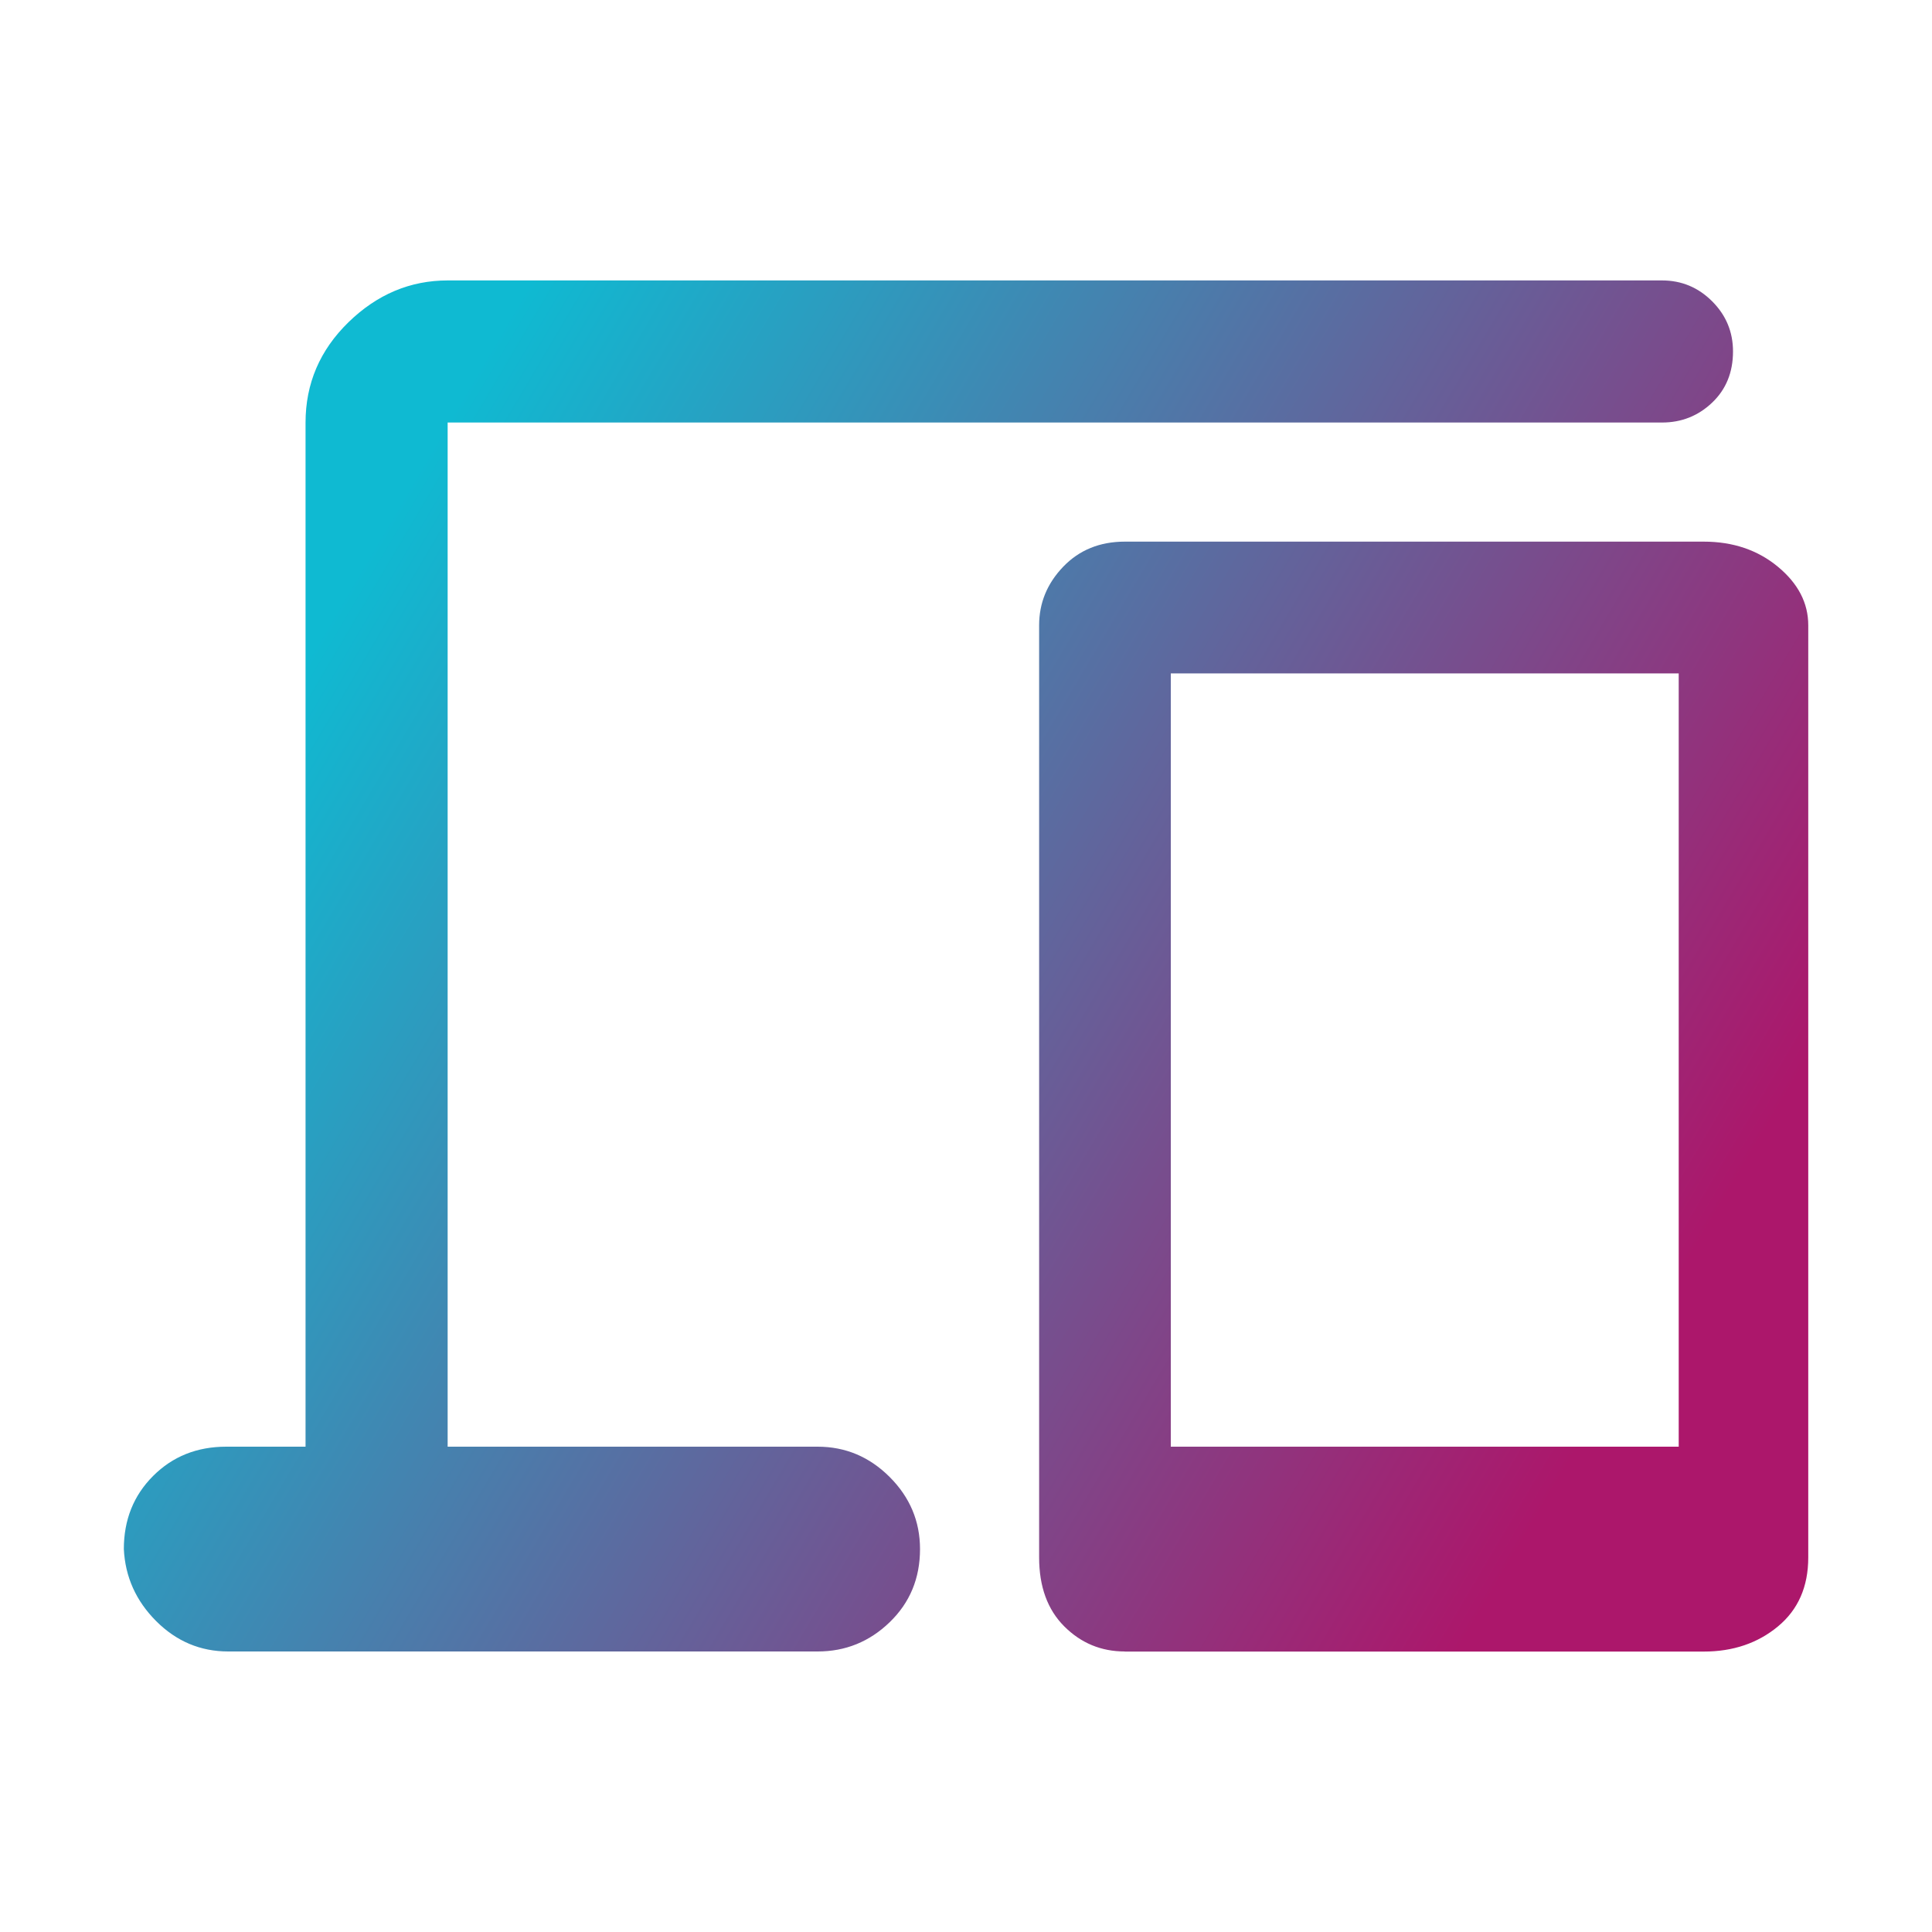 <svg xmlns="http://www.w3.org/2000/svg" xmlns:xlink="http://www.w3.org/1999/xlink" id="Layer_1" viewBox="0 0 200 200"><defs><style>.cls-1{fill:url(#linear-gradient);}</style><linearGradient id="linear-gradient" x1="34.7" y1="62.95" x2="184.84" y2="151.66" gradientUnits="userSpaceOnUse"><stop offset="0" stop-color="#0fbad2"></stop><stop offset=".89" stop-color="#ac176b"></stop></linearGradient></defs><path class="cls-1" d="M31.63,149.76V43.75c0-4.04,1.48-7.5,4.44-10.39,2.96-2.88,6.38-4.33,10.28-4.33h125.7c2.02,0,3.75,.72,5.19,2.16,1.44,1.44,2.16,3.17,2.16,5.19,0,2.16-.72,3.93-2.16,5.3-1.44,1.37-3.17,2.06-5.19,2.06H46.34v106.02h38.3c2.88,0,5.37,1.05,7.46,3.14s3.14,4.58,3.14,7.46c0,3.03-1.05,5.55-3.14,7.57s-4.58,3.03-7.46,3.03H23.63c-2.88,0-5.37-1.05-7.46-3.14-2.09-2.09-3.21-4.58-3.35-7.46,0-3.03,1.01-5.55,3.03-7.57,2.02-2.02,4.54-3.03,7.57-3.03h8.22Zm84.81,21.2c-2.45,0-4.54-.87-6.27-2.6s-2.6-4.11-2.6-7.14V64.73c0-2.31,.83-4.33,2.49-6.06,1.66-1.73,3.79-2.6,6.38-2.6h59.93c3.03,0,5.59,.87,7.68,2.6,2.09,1.73,3.14,3.75,3.14,6.06v96.5c0,3.03-1.05,5.41-3.14,7.14-2.09,1.73-4.65,2.6-7.68,2.6h-59.93Zm4.76-21.2h52.58V69.71h-52.58v80.05Z"></path></svg>